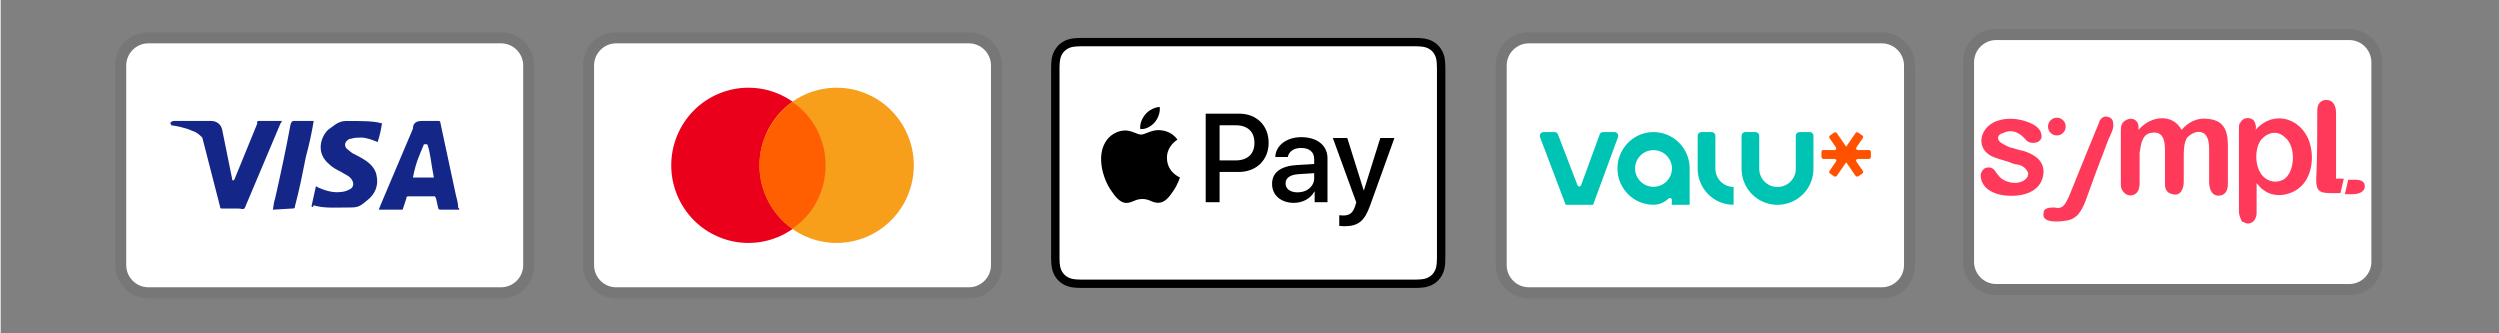 <svg version="1.0" preserveAspectRatio="xMidYMid meet" height="40" viewBox="0 0 224.88 30" zoomAndPan="magnify" width="300" xmlns:xlink="http://www.w3.org/1999/xlink" xmlns="http://www.w3.org/2000/svg"><rect x="0" y="0" width="224.88" height="30" fill="#808080" stroke="none"/><defs><clipPath id="4817fc6c17"><path clip-rule="nonzero" d="M 10.293 2.902 L 48.035 2.902 L 48.035 26.855 L 10.293 26.855 Z M 10.293 2.902"></path></clipPath><clipPath id="6d9ad3fd89"><path clip-rule="nonzero" d="M 52.395 2.902 L 90.137 2.902 L 90.137 26.855 L 52.395 26.855 Z M 52.395 2.902"></path></clipPath><clipPath id="0493f0fef5"><path clip-rule="nonzero" d="M 94.5 3.414 L 130.062 3.414 L 130.062 25.914 L 94.5 25.914 Z M 94.5 3.414"></path></clipPath><clipPath id="0f60f8257e"><path clip-rule="nonzero" d="M 95 4 L 130 4 L 130 25.914 L 95 25.914 Z M 95 4"></path></clipPath><clipPath id="d0a61e79eb"><path clip-rule="nonzero" d="M 176.613 2.609 L 214.355 2.609 L 214.355 26.559 L 176.613 26.559 Z M 176.613 2.609"></path></clipPath><clipPath id="6c9fe4dd2d"><path clip-rule="nonzero" d="M 134.551 2.902 L 172.293 2.902 L 172.293 26.855 L 134.551 26.855 Z M 134.551 2.902"></path></clipPath></defs><g clip-path="url(#4817fc6c17)"><path fill-rule="nonzero" fill-opacity="0.07" d="M 45.043 2.902 L 13.289 2.902 C 11.602 2.902 10.309 4.199 10.309 5.898 L 10.309 23.859 C 10.309 25.559 11.699 26.855 13.289 26.855 L 45.043 26.855 C 46.727 26.855 48.02 25.559 48.02 23.859 L 48.02 5.898 C 48.02 4.199 46.629 2.902 45.043 2.902 Z M 45.043 2.902" fill="#000000"></path></g><path fill-rule="nonzero" fill-opacity="1" d="M 45.043 3.902 C 46.133 3.902 47.027 4.801 47.027 5.898 L 47.027 23.859 C 47.027 24.957 46.133 25.855 45.043 25.855 L 13.289 25.855 C 12.195 25.855 11.301 24.957 11.301 23.859 L 11.301 5.898 C 11.301 4.801 12.195 3.902 13.289 3.902 L 45.043 3.902" fill="#ffffff"></path><path fill-rule="nonzero" fill-opacity="1" d="M 38.395 12.984 L 38.094 12.984 C 37.699 13.98 37.402 14.48 37.102 15.977 L 38.988 15.977 C 38.691 14.48 38.691 13.781 38.395 12.984 Z M 41.27 18.871 L 39.582 18.871 C 39.484 18.871 39.484 18.871 39.387 18.77 L 39.188 17.871 L 39.086 17.672 L 36.707 17.672 C 36.605 17.672 36.508 17.672 36.508 17.871 L 36.211 18.77 C 36.211 18.871 36.109 18.871 36.109 18.871 L 34.027 18.871 L 34.227 18.371 L 37.102 11.586 C 37.102 11.086 37.402 10.887 37.898 10.887 L 39.387 10.887 C 39.484 10.887 39.582 10.887 39.582 11.086 L 40.973 17.574 C 41.07 17.973 41.172 18.273 41.172 18.672 C 41.27 18.77 41.27 18.77 41.27 18.871 Z M 27.973 18.57 L 28.371 16.773 C 28.469 16.773 28.57 16.875 28.57 16.875 C 29.262 17.176 29.957 17.375 30.652 17.273 C 30.852 17.273 31.148 17.176 31.348 17.074 C 31.844 16.875 31.844 16.375 31.445 15.977 C 31.25 15.777 30.949 15.676 30.652 15.477 C 30.254 15.277 29.859 15.078 29.562 14.777 C 28.371 13.781 28.766 12.383 29.461 11.684 C 30.059 11.285 30.355 10.887 31.148 10.887 C 32.34 10.887 33.629 10.887 34.227 11.086 L 34.324 11.086 C 34.227 11.684 34.125 12.184 33.926 12.785 C 33.43 12.582 32.934 12.383 32.438 12.383 C 32.141 12.383 31.844 12.383 31.547 12.484 C 31.348 12.484 31.25 12.582 31.148 12.684 C 30.949 12.883 30.949 13.184 31.148 13.383 L 31.645 13.781 C 32.043 13.98 32.438 14.18 32.738 14.379 C 33.234 14.68 33.73 15.18 33.828 15.777 C 34.027 16.676 33.73 17.473 32.934 18.074 C 32.438 18.473 32.242 18.672 31.547 18.672 C 30.156 18.672 29.066 18.77 28.172 18.473 C 28.074 18.672 28.074 18.672 27.973 18.57 Z M 24.5 18.871 C 24.602 18.172 24.602 18.172 24.699 17.871 C 25.195 15.676 25.691 13.383 26.09 11.188 C 26.188 10.988 26.188 10.887 26.387 10.887 L 28.172 10.887 C 27.973 12.086 27.773 12.984 27.477 14.082 C 27.18 15.578 26.883 17.074 26.484 18.57 C 26.484 18.77 26.387 18.77 26.188 18.77 M 15.273 11.086 C 15.273 10.988 15.469 10.887 15.57 10.887 L 18.945 10.887 C 19.441 10.887 19.836 11.188 19.938 11.684 L 20.828 16.078 C 20.828 16.176 20.828 16.176 20.93 16.277 C 20.93 16.176 21.027 16.176 21.027 16.176 L 23.109 11.086 C 23.012 10.988 23.109 10.887 23.211 10.887 L 25.293 10.887 C 25.293 10.988 25.293 10.988 25.195 11.086 L 22.117 18.371 C 22.02 18.57 22.02 18.672 21.922 18.77 C 21.82 18.871 21.621 18.77 21.426 18.77 L 19.938 18.77 C 19.836 18.77 19.738 18.77 19.738 18.57 L 18.148 12.383 C 17.949 12.184 17.652 11.887 17.258 11.785 C 16.66 11.484 15.57 11.285 15.371 11.285 Z M 15.273 11.086" fill="#142688"></path><g clip-path="url(#6d9ad3fd89)"><path fill-rule="nonzero" fill-opacity="0.07" d="M 87.145 2.902 L 55.391 2.902 C 53.703 2.902 52.414 4.199 52.414 5.898 L 52.414 23.859 C 52.414 25.559 53.801 26.855 55.391 26.855 L 87.145 26.855 C 88.832 26.855 90.121 25.559 90.121 23.859 L 90.121 5.898 C 90.121 4.199 88.73 2.902 87.145 2.902 Z M 87.145 2.902" fill="#000000"></path></g><path fill-rule="nonzero" fill-opacity="1" d="M 87.145 3.902 C 88.234 3.902 89.129 4.801 89.129 5.898 L 89.129 23.859 C 89.129 24.957 88.234 25.855 87.145 25.855 L 55.391 25.855 C 54.297 25.855 53.406 24.957 53.406 23.859 L 53.406 5.898 C 53.406 4.801 54.297 3.902 55.391 3.902 L 87.145 3.902" fill="#ffffff"></path><path fill-rule="nonzero" fill-opacity="1" d="M 74.242 14.879 C 74.242 15.336 74.199 15.793 74.109 16.242 C 74.023 16.691 73.891 17.129 73.715 17.551 C 73.539 17.977 73.328 18.379 73.074 18.762 C 72.82 19.141 72.531 19.496 72.211 19.82 C 71.887 20.145 71.535 20.434 71.156 20.688 C 70.777 20.941 70.379 21.156 69.957 21.332 C 69.535 21.508 69.102 21.641 68.652 21.73 C 68.207 21.82 67.754 21.863 67.297 21.863 C 66.84 21.863 66.391 21.82 65.941 21.73 C 65.496 21.641 65.062 21.508 64.641 21.332 C 64.219 21.156 63.816 20.941 63.438 20.688 C 63.059 20.434 62.707 20.145 62.387 19.82 C 62.062 19.496 61.777 19.141 61.523 18.762 C 61.27 18.379 61.055 17.977 60.879 17.551 C 60.707 17.129 60.574 16.691 60.484 16.242 C 60.395 15.793 60.352 15.336 60.352 14.879 C 60.352 14.422 60.395 13.965 60.484 13.516 C 60.574 13.066 60.707 12.629 60.879 12.207 C 61.055 11.781 61.27 11.379 61.523 10.996 C 61.777 10.617 62.062 10.262 62.387 9.938 C 62.707 9.613 63.059 9.324 63.438 9.07 C 63.816 8.816 64.219 8.602 64.641 8.426 C 65.062 8.25 65.496 8.117 65.941 8.027 C 66.391 7.938 66.84 7.895 67.297 7.895 C 67.754 7.895 68.207 7.938 68.652 8.027 C 69.102 8.117 69.535 8.25 69.957 8.426 C 70.379 8.602 70.777 8.816 71.156 9.07 C 71.535 9.324 71.887 9.613 72.211 9.938 C 72.531 10.262 72.82 10.617 73.074 10.996 C 73.328 11.379 73.539 11.781 73.715 12.207 C 73.891 12.629 74.023 13.066 74.109 13.516 C 74.199 13.965 74.242 14.422 74.242 14.879 Z M 74.242 14.879" fill="#eb001b"></path><path fill-rule="nonzero" fill-opacity="1" d="M 82.184 14.879 C 82.184 15.336 82.137 15.793 82.051 16.242 C 81.961 16.691 81.828 17.129 81.652 17.551 C 81.48 17.977 81.266 18.379 81.012 18.762 C 80.758 19.141 80.469 19.496 80.148 19.82 C 79.824 20.145 79.477 20.434 79.094 20.688 C 78.715 20.941 78.316 21.156 77.895 21.332 C 77.473 21.508 77.039 21.641 76.59 21.73 C 76.145 21.82 75.691 21.863 75.238 21.863 C 74.781 21.863 74.328 21.82 73.883 21.73 C 73.434 21.641 73 21.508 72.578 21.332 C 72.156 21.156 71.758 20.941 71.379 20.688 C 70.996 20.434 70.648 20.145 70.324 19.82 C 70.004 19.496 69.715 19.141 69.461 18.762 C 69.207 18.379 68.992 17.977 68.82 17.551 C 68.645 17.129 68.512 16.691 68.422 16.242 C 68.336 15.793 68.289 15.336 68.289 14.879 C 68.289 14.422 68.336 13.965 68.422 13.516 C 68.512 13.066 68.645 12.629 68.82 12.207 C 68.992 11.781 69.207 11.379 69.461 10.996 C 69.715 10.617 70.004 10.262 70.324 9.938 C 70.648 9.613 70.996 9.324 71.379 9.07 C 71.758 8.816 72.156 8.602 72.578 8.426 C 73 8.25 73.434 8.117 73.883 8.027 C 74.328 7.938 74.781 7.895 75.238 7.895 C 75.691 7.895 76.145 7.938 76.59 8.027 C 77.039 8.117 77.473 8.25 77.895 8.426 C 78.316 8.602 78.715 8.816 79.094 9.07 C 79.477 9.324 79.824 9.613 80.148 9.938 C 80.469 10.262 80.758 10.617 81.012 10.996 C 81.266 11.379 81.48 11.781 81.652 12.207 C 81.828 12.629 81.961 13.066 82.051 13.516 C 82.137 13.965 82.184 14.422 82.184 14.879 Z M 82.184 14.879" fill="#f79e1b"></path><path fill-rule="nonzero" fill-opacity="1" d="M 74.242 14.879 C 74.242 12.484 73.055 10.387 71.266 9.191 C 69.48 10.488 68.289 12.582 68.289 14.879 C 68.289 17.176 69.48 19.371 71.266 20.566 C 73.055 19.371 74.242 17.273 74.242 14.879 Z M 74.242 14.879" fill="#ff5f00"></path><g clip-path="url(#0493f0fef5)"><path fill-rule="nonzero" fill-opacity="1" d="M 126.844 3.414 L 97.719 3.414 C 97.598 3.414 97.477 3.414 97.355 3.414 C 97.25 3.414 97.148 3.418 97.047 3.418 C 96.824 3.426 96.602 3.438 96.379 3.477 C 96.156 3.516 95.945 3.582 95.746 3.684 C 95.332 3.891 95.023 4.199 94.812 4.609 C 94.711 4.809 94.641 5.016 94.605 5.234 C 94.562 5.453 94.551 5.676 94.547 5.898 C 94.543 6 94.543 6.098 94.539 6.199 C 94.539 6.32 94.539 6.441 94.539 6.562 L 94.539 22.766 C 94.539 22.887 94.539 23.008 94.539 23.125 C 94.543 23.227 94.543 23.328 94.547 23.43 C 94.551 23.648 94.566 23.871 94.605 24.09 C 94.641 24.312 94.711 24.52 94.812 24.719 C 94.914 24.918 95.047 25.098 95.207 25.254 C 95.363 25.414 95.543 25.543 95.746 25.645 C 95.949 25.746 96.156 25.812 96.379 25.852 C 96.602 25.891 96.824 25.902 97.047 25.91 C 97.148 25.91 97.25 25.91 97.355 25.914 C 97.477 25.914 97.598 25.914 97.719 25.914 L 126.844 25.914 C 126.965 25.914 127.086 25.914 127.207 25.914 C 127.309 25.91 127.414 25.91 127.516 25.91 C 127.738 25.902 127.961 25.891 128.184 25.852 C 128.406 25.812 128.617 25.742 128.816 25.645 C 129.227 25.434 129.539 25.129 129.75 24.719 C 129.852 24.52 129.918 24.312 129.957 24.09 C 129.996 23.871 130.012 23.648 130.016 23.43 C 130.02 23.328 130.02 23.227 130.02 23.125 C 130.023 23.008 130.023 22.887 130.023 22.766 L 130.023 6.562 C 130.023 6.441 130.023 6.32 130.02 6.199 C 130.02 6.098 130.02 6 130.016 5.898 C 130.012 5.676 129.996 5.453 129.957 5.234 C 129.922 5.016 129.852 4.809 129.75 4.609 C 129.539 4.199 129.23 3.891 128.816 3.684 C 128.617 3.582 128.402 3.516 128.184 3.477 C 127.961 3.438 127.738 3.426 127.516 3.418 C 127.414 3.418 127.312 3.414 127.207 3.414 C 127.086 3.414 126.965 3.414 126.844 3.414 Z M 126.844 3.414" fill="#000000"></path></g><g clip-path="url(#0f60f8257e)"><path fill-rule="nonzero" fill-opacity="1" d="M 126.844 4.164 L 127.203 4.164 C 127.301 4.164 127.398 4.164 127.496 4.168 C 127.664 4.172 127.863 4.184 128.047 4.215 C 128.211 4.242 128.344 4.289 128.473 4.352 C 128.738 4.488 128.941 4.684 129.074 4.949 C 129.141 5.074 129.184 5.211 129.215 5.371 C 129.246 5.551 129.254 5.75 129.258 5.918 C 129.262 6.012 129.266 6.109 129.266 6.207 C 129.266 6.324 129.266 6.441 129.266 6.562 L 129.266 22.766 C 129.266 22.883 129.266 23.004 129.266 23.125 C 129.266 23.219 129.262 23.312 129.262 23.41 C 129.254 23.578 129.246 23.777 129.211 23.961 C 129.188 24.105 129.141 24.246 129.074 24.379 C 128.938 24.641 128.738 24.84 128.473 24.977 C 128.344 25.039 128.211 25.082 128.051 25.113 C 127.859 25.145 127.652 25.156 127.496 25.16 C 127.398 25.16 127.301 25.164 127.203 25.164 C 127.082 25.164 126.965 25.164 126.844 25.164 L 97.715 25.164 C 97.594 25.164 97.477 25.164 97.355 25.164 C 97.262 25.164 97.164 25.16 97.066 25.16 C 96.91 25.156 96.703 25.145 96.516 25.113 C 96.363 25.086 96.223 25.043 96.09 24.973 C 95.957 24.91 95.844 24.824 95.742 24.723 C 95.637 24.621 95.555 24.508 95.488 24.379 C 95.422 24.246 95.375 24.105 95.348 23.957 C 95.316 23.773 95.305 23.578 95.301 23.41 C 95.301 23.312 95.297 23.219 95.297 23.121 L 95.297 6.207 C 95.297 6.109 95.301 6.012 95.301 5.918 C 95.309 5.75 95.316 5.555 95.352 5.367 C 95.375 5.223 95.422 5.082 95.488 4.949 C 95.555 4.82 95.637 4.703 95.742 4.602 C 95.844 4.5 95.961 4.418 96.09 4.352 C 96.223 4.285 96.363 4.238 96.516 4.215 C 96.699 4.184 96.898 4.172 97.066 4.168 C 97.164 4.164 97.262 4.164 97.359 4.164 L 126.844 4.164" fill="#ffffff"></path></g><path fill-rule="nonzero" fill-opacity="1" d="M 103.867 11.008 C 104.168 10.637 104.371 10.137 104.316 9.625 C 103.879 9.645 103.34 9.91 103.027 10.285 C 102.75 10.605 102.504 11.125 102.566 11.617 C 103.062 11.656 103.555 11.371 103.867 11.008" fill="#000000"></path><path fill-rule="nonzero" fill-opacity="1" d="M 104.312 11.711 C 103.594 11.668 102.984 12.113 102.641 12.113 C 102.297 12.113 101.773 11.734 101.207 11.742 C 100.465 11.754 99.781 12.168 99.406 12.824 C 98.637 14.141 99.203 16.098 99.953 17.168 C 100.316 17.699 100.758 18.281 101.336 18.262 C 101.883 18.242 102.094 17.91 102.758 17.91 C 103.422 17.91 103.617 18.262 104.195 18.25 C 104.793 18.242 105.168 17.719 105.535 17.191 C 105.953 16.586 106.121 16 106.133 15.969 C 106.121 15.957 104.977 15.523 104.965 14.215 C 104.957 13.125 105.867 12.602 105.91 12.57 C 105.395 11.816 104.59 11.734 104.312 11.711" fill="#000000"></path><path fill-rule="nonzero" fill-opacity="1" d="M 111.469 10.23 C 113.031 10.23 114.117 11.297 114.117 12.848 C 114.117 14.402 113.008 15.477 111.43 15.477 L 109.703 15.477 L 109.703 18.195 L 108.453 18.195 L 108.453 10.23 Z M 109.703 14.438 L 111.137 14.438 C 112.223 14.438 112.84 13.859 112.84 12.852 C 112.84 11.848 112.223 11.273 111.141 11.273 L 109.703 11.273 Z M 109.703 14.438" fill="#000000"></path><path fill-rule="nonzero" fill-opacity="1" d="M 114.426 16.547 C 114.426 15.523 115.211 14.941 116.66 14.852 L 118.215 14.758 L 118.215 14.316 C 118.215 13.672 117.785 13.316 117.023 13.316 C 116.391 13.316 115.934 13.637 115.84 14.129 L 114.715 14.129 C 114.75 13.098 115.73 12.344 117.055 12.344 C 118.48 12.344 119.414 13.086 119.414 14.234 L 119.414 18.195 L 118.258 18.195 L 118.258 17.242 L 118.23 17.242 C 117.902 17.863 117.18 18.258 116.391 18.258 C 115.234 18.258 114.426 17.574 114.426 16.547 Z M 118.215 16.031 L 118.215 15.586 L 116.828 15.672 C 116.047 15.723 115.641 16.012 115.641 16.512 C 115.641 17 116.062 17.312 116.727 17.312 C 117.574 17.312 118.215 16.777 118.215 16.031 Z M 118.215 16.031" fill="#000000"></path><path fill-rule="nonzero" fill-opacity="1" d="M 120.473 20.328 L 120.473 19.371 C 120.551 19.383 120.742 19.395 120.84 19.395 C 121.391 19.395 121.703 19.164 121.895 18.566 L 122.004 18.211 L 119.895 12.418 L 121.195 12.418 L 122.668 17.121 L 122.695 17.121 L 124.168 12.418 L 125.438 12.418 L 123.246 18.504 C 122.746 19.902 122.172 20.359 120.957 20.359 C 120.863 20.359 120.555 20.348 120.473 20.328 Z M 120.473 20.328" fill="#000000"></path><g clip-path="url(#d0a61e79eb)"><path fill-rule="nonzero" fill-opacity="0.07" d="M 211.375 2.609 L 179.594 2.609 C 177.906 2.609 176.613 3.906 176.613 5.602 L 176.613 23.566 C 176.613 25.262 178.004 26.559 179.594 26.559 L 211.375 26.559 C 213.066 26.559 214.355 25.262 214.355 23.566 L 214.355 5.602 C 214.355 3.906 212.965 2.609 211.375 2.609 Z M 211.375 2.609" fill="#000000"></path></g><path fill-rule="nonzero" fill-opacity="1" d="M 211.375 3.605 C 212.469 3.605 213.363 4.504 213.363 5.602 L 213.363 23.566 C 213.363 24.664 212.469 25.562 211.375 25.562 L 179.594 25.562 C 178.5 25.562 177.605 24.664 177.605 23.566 L 177.605 5.602 C 177.605 4.504 178.5 3.605 179.594 3.605 L 211.375 3.605" fill="#ffffff"></path><path fill-rule="nonzero" fill-opacity="1" d="M 208.496 9.895 C 208.496 9.395 208.793 8.996 209.289 8.996 C 209.984 8.996 210.184 9.594 210.184 10.191 L 210.184 16.082 L 210.879 16.082 L 210.582 17.379 L 209.789 17.379 C 208.793 17.379 208.398 17.277 208.398 16.18 C 208.496 14.184 208.496 12.09 208.496 9.895 Z M 208.496 9.895" fill="#ff395a"></path><path fill-rule="nonzero" fill-opacity="1" d="M 185.852 11.391 C 185.852 11.609 185.773 11.801 185.617 11.957 C 185.465 12.109 185.277 12.188 185.055 12.188 C 184.836 12.188 184.648 12.109 184.496 11.957 C 184.34 11.801 184.262 11.609 184.262 11.391 C 184.262 11.172 184.34 10.98 184.496 10.824 C 184.648 10.672 184.836 10.594 185.055 10.594 C 185.277 10.594 185.465 10.672 185.617 10.824 C 185.773 10.98 185.852 11.172 185.852 11.391 Z M 185.852 11.391" fill="#ff395a"></path><path fill-rule="nonzero" fill-opacity="1" d="M 184.859 18.676 C 185.652 18.875 185.852 18.277 186.148 17.68 C 187.441 14.484 188.332 12.289 188.832 11.09 C 188.93 10.691 189.227 10.492 189.426 10.492 C 189.824 10.492 190.121 10.691 190.121 11.09 C 190.223 11.492 189.922 12.09 189.723 12.488 C 188.832 14.785 188.137 16.68 187.641 18.078 C 187.242 19.074 186.844 19.773 185.75 19.875 C 185.156 19.973 183.664 20.074 183.863 19.176 C 183.863 18.676 184.461 18.676 184.859 18.676 Z M 178.203 15.883 L 178.203 15.684 C 178.301 15.383 178.5 15.082 178.801 15.082 C 179.395 14.984 179.496 15.48 179.793 15.781 C 180.289 16.48 181.582 16.68 182.176 16.18 C 182.473 15.98 182.574 15.582 182.375 15.383 C 182.176 14.984 181.68 14.785 181.281 14.785 C 180.586 14.484 179.992 14.383 179.496 14.184 C 177.508 13.488 178.105 11.191 179.992 10.793 C 180.785 10.594 181.68 10.691 182.473 10.992 C 182.969 11.191 183.566 11.492 183.664 12.09 C 183.863 12.887 182.672 13.086 182.277 12.59 C 181.68 11.891 180.984 11.59 180.191 11.988 C 179.691 12.09 179.594 12.59 180.09 12.887 C 180.289 12.988 180.586 13.188 180.887 13.285 C 181.082 13.285 181.48 13.488 182.078 13.586 C 182.969 13.887 183.863 14.383 183.863 15.48 C 183.766 17.379 181.777 17.777 180.289 17.578 C 179.395 17.477 178.301 16.98 178.203 15.883 Z M 196.281 11.691 C 196.281 11.691 196.379 11.691 196.281 11.691 C 196.379 11.691 196.379 11.691 196.281 11.691 C 196.875 10.992 197.672 10.594 198.562 10.691 C 200.055 10.793 200.449 11.691 200.449 13.086 L 200.449 16.582 C 200.449 17.078 200.254 17.477 199.855 17.578 C 199.062 17.777 198.762 17.078 198.762 16.379 L 198.762 13.586 C 198.762 13.086 198.762 12.289 198.266 11.988 C 197.77 11.691 197.172 11.988 196.777 12.387 C 196.477 12.887 196.477 13.586 196.477 14.086 L 196.477 16.379 C 196.477 16.98 196.18 17.68 195.484 17.477 C 194.988 17.379 194.789 17.078 194.789 16.582 L 194.789 13.488 C 194.789 12.59 194.59 11.691 193.398 11.988 C 192.703 12.188 192.605 13.086 192.504 13.785 L 192.504 16.48 C 192.504 17.078 192.309 17.477 191.809 17.578 C 191.312 17.68 190.816 17.18 190.816 16.68 L 190.816 11.691 C 190.816 11.289 190.918 10.992 191.312 10.793 C 191.91 10.492 192.406 10.891 192.406 11.391 L 192.406 11.691 C 193.5 10.395 195.484 10.191 196.281 11.691 Z M 202.934 11.691 C 202.934 11.789 203.035 11.789 202.934 11.691 C 204.723 9.695 207.402 10.793 207.898 13.188 C 208.199 14.484 207.898 16.082 206.906 16.879 C 206.113 17.578 204.621 17.879 203.629 17.078 C 203.43 16.98 203.23 16.68 203.035 16.48 L 203.035 19.176 C 203.035 19.875 202.438 20.371 201.84 19.973 C 201.742 19.973 201.645 19.875 201.645 19.773 C 201.543 19.574 201.445 19.273 201.445 19.074 L 201.445 11.691 C 201.445 11.391 201.445 11.09 201.543 11.09 C 201.742 10.594 202.34 10.492 202.734 10.793 C 202.934 10.992 203.035 11.492 202.934 11.691 Z M 203.43 12.59 C 202.836 13.387 202.836 15.082 203.629 15.883 C 204.125 16.379 204.82 16.48 205.418 16.18 C 206.508 15.582 206.609 13.188 205.617 12.387 C 204.922 11.691 204.027 11.891 203.43 12.59 Z M 212.766 16.68 L 212.766 16.879 C 212.566 17.578 211.676 17.477 210.98 17.477 L 211.277 16.18 C 211.973 16.18 212.668 16.082 212.766 16.68 Z M 212.766 16.68" fill="#ff395a"></path><g clip-path="url(#6c9fe4dd2d)"><path fill-rule="nonzero" fill-opacity="0.07" d="M 169.312 2.902 L 137.531 2.902 C 135.844 2.902 134.551 4.199 134.551 5.898 L 134.551 23.859 C 134.551 25.559 135.941 26.855 137.531 26.855 L 169.312 26.855 C 171.004 26.855 172.293 25.559 172.293 23.859 L 172.293 5.898 C 172.293 4.199 170.902 2.902 169.312 2.902 Z M 169.312 2.902" fill="#000000"></path></g><path fill-rule="nonzero" fill-opacity="1" d="M 169.312 3.902 C 170.406 3.902 171.301 4.801 171.301 5.898 L 171.301 23.859 C 171.301 24.957 170.406 25.855 169.312 25.855 L 137.531 25.855 C 136.438 25.855 135.543 24.957 135.543 23.859 L 135.543 5.898 C 135.543 4.801 136.438 3.902 137.531 3.902 Z M 169.312 3.902" fill="#ffffff"></path><path fill-rule="nonzero" fill-opacity="1" d="M 155.965 16.824 L 155.965 18.43 C 155.535 18.43 155.121 18.348 154.727 18.184 C 154.328 18.02 153.98 17.785 153.676 17.477 C 153.371 17.172 153.137 16.82 152.973 16.422 C 152.809 16.023 152.727 15.609 152.73 15.176 L 152.73 12.227 C 152.727 12.133 152.762 12.055 152.828 11.984 C 152.895 11.918 152.973 11.887 153.07 11.887 L 153.984 11.887 C 154.172 11.887 154.324 12.039 154.324 12.227 L 154.324 15.176 C 154.324 16.094 155.059 16.824 155.969 16.824 Z M 152.008 15.055 C 152 14.828 151.973 14.605 151.918 14.383 C 151.863 14.164 151.789 13.949 151.691 13.746 C 151.594 13.539 151.477 13.348 151.336 13.168 C 151.199 12.988 151.047 12.824 150.875 12.676 C 150.703 12.527 150.516 12.398 150.32 12.289 C 150.121 12.18 149.914 12.094 149.695 12.027 C 149.48 11.961 149.258 11.918 149.035 11.898 C 148.809 11.879 148.582 11.883 148.359 11.91 C 146.883 12.09 145.691 13.309 145.531 14.797 C 145.504 15.023 145.504 15.254 145.523 15.48 C 145.547 15.711 145.594 15.934 145.66 16.152 C 145.73 16.375 145.824 16.582 145.938 16.781 C 146.051 16.984 146.184 17.168 146.336 17.34 C 146.488 17.512 146.656 17.664 146.84 17.801 C 147.027 17.938 147.223 18.051 147.434 18.145 C 147.641 18.238 147.859 18.309 148.082 18.355 C 148.305 18.406 148.531 18.43 148.762 18.43 C 149.281 18.418 149.73 18.234 150.105 17.867 C 150.164 17.816 150.227 17.805 150.301 17.836 C 150.371 17.867 150.406 17.922 150.402 18.004 L 150.402 18.434 L 152.008 18.434 Z M 148.754 16.812 C 147.84 16.812 147.098 16.074 147.098 15.16 C 147.098 14.246 147.84 13.512 148.754 13.512 C 149.672 13.512 150.414 14.25 150.414 15.16 C 150.414 16.07 149.672 16.812 148.758 16.812 Z M 143.906 12.117 L 142.258 16.613 C 142.184 16.836 141.984 16.848 141.898 16.625 L 140.16 12.109 C 140.105 11.965 140 11.891 139.844 11.887 L 138.867 11.887 C 138.746 11.887 138.652 11.938 138.586 12.035 C 138.52 12.137 138.504 12.242 138.547 12.352 L 140.852 18.434 L 143.32 18.434 L 145.559 12.348 C 145.602 12.234 145.586 12.133 145.52 12.031 C 145.449 11.934 145.355 11.887 145.238 11.887 L 144.227 11.887 C 144.062 11.887 143.957 11.965 143.906 12.117 Z M 163.152 12.23 L 163.152 15.188 C 163.152 15.621 163.07 16.035 162.906 16.434 C 162.742 16.832 162.508 17.18 162.203 17.484 C 161.898 17.789 161.547 18.023 161.152 18.188 C 160.754 18.352 160.344 18.434 159.914 18.434 C 159.484 18.434 159.07 18.352 158.676 18.188 C 158.277 18.023 157.93 17.789 157.625 17.484 C 157.32 17.18 157.09 16.828 156.926 16.434 C 156.762 16.035 156.68 15.621 156.68 15.188 L 156.68 12.227 C 156.68 12.039 156.828 11.887 157.02 11.887 L 157.934 11.887 C 158.121 11.887 158.273 12.039 158.273 12.227 L 158.273 15.188 C 158.273 15.406 158.312 15.617 158.395 15.816 C 158.48 16.02 158.598 16.195 158.754 16.352 C 158.906 16.504 159.086 16.625 159.285 16.707 C 159.488 16.789 159.695 16.828 159.914 16.828 C 160.82 16.828 161.562 16.105 161.562 15.188 L 161.559 15.176 L 161.559 12.227 C 161.559 12.039 161.711 11.887 161.898 11.887 L 162.812 11.887 C 163 11.887 163.152 12.039 163.152 12.227 Z M 163.152 12.23" fill="#00c4b3"></path><path fill-rule="nonzero" fill-opacity="1" d="M 167.195 15.863 L 167.535 15.625 C 167.637 15.555 167.652 15.465 167.582 15.359 L 167.012 14.535 C 166.98 14.484 166.977 14.434 167.004 14.383 C 167.031 14.332 167.074 14.305 167.133 14.305 L 168.129 14.305 C 168.258 14.305 168.32 14.238 168.32 14.109 L 168.32 13.699 C 168.32 13.57 168.258 13.504 168.129 13.504 L 167.133 13.504 C 167.074 13.504 167.031 13.48 167.004 13.426 C 166.977 13.375 166.98 13.324 167.012 13.273 L 167.582 12.449 C 167.652 12.344 167.637 12.254 167.531 12.18 L 167.195 11.945 C 167.09 11.871 167.004 11.887 166.93 11.992 L 166.094 13.203 L 165.262 11.992 C 165.188 11.891 165.102 11.871 164.996 11.945 L 164.66 12.18 C 164.555 12.254 164.539 12.344 164.613 12.449 L 165.18 13.273 C 165.211 13.324 165.215 13.375 165.188 13.426 C 165.16 13.477 165.117 13.504 165.059 13.504 L 164.062 13.504 C 163.934 13.504 163.871 13.57 163.871 13.699 L 163.871 14.109 C 163.871 14.219 163.957 14.305 164.062 14.305 L 165.059 14.305 C 165.18 14.305 165.246 14.438 165.18 14.535 L 164.613 15.359 C 164.539 15.465 164.555 15.555 164.66 15.625 L 164.996 15.863 C 165.082 15.922 165.203 15.902 165.262 15.812 L 166.098 14.605 L 166.93 15.812 C 166.992 15.902 167.109 15.922 167.195 15.863 Z M 167.195 15.863" fill="#ff5100"></path></svg>